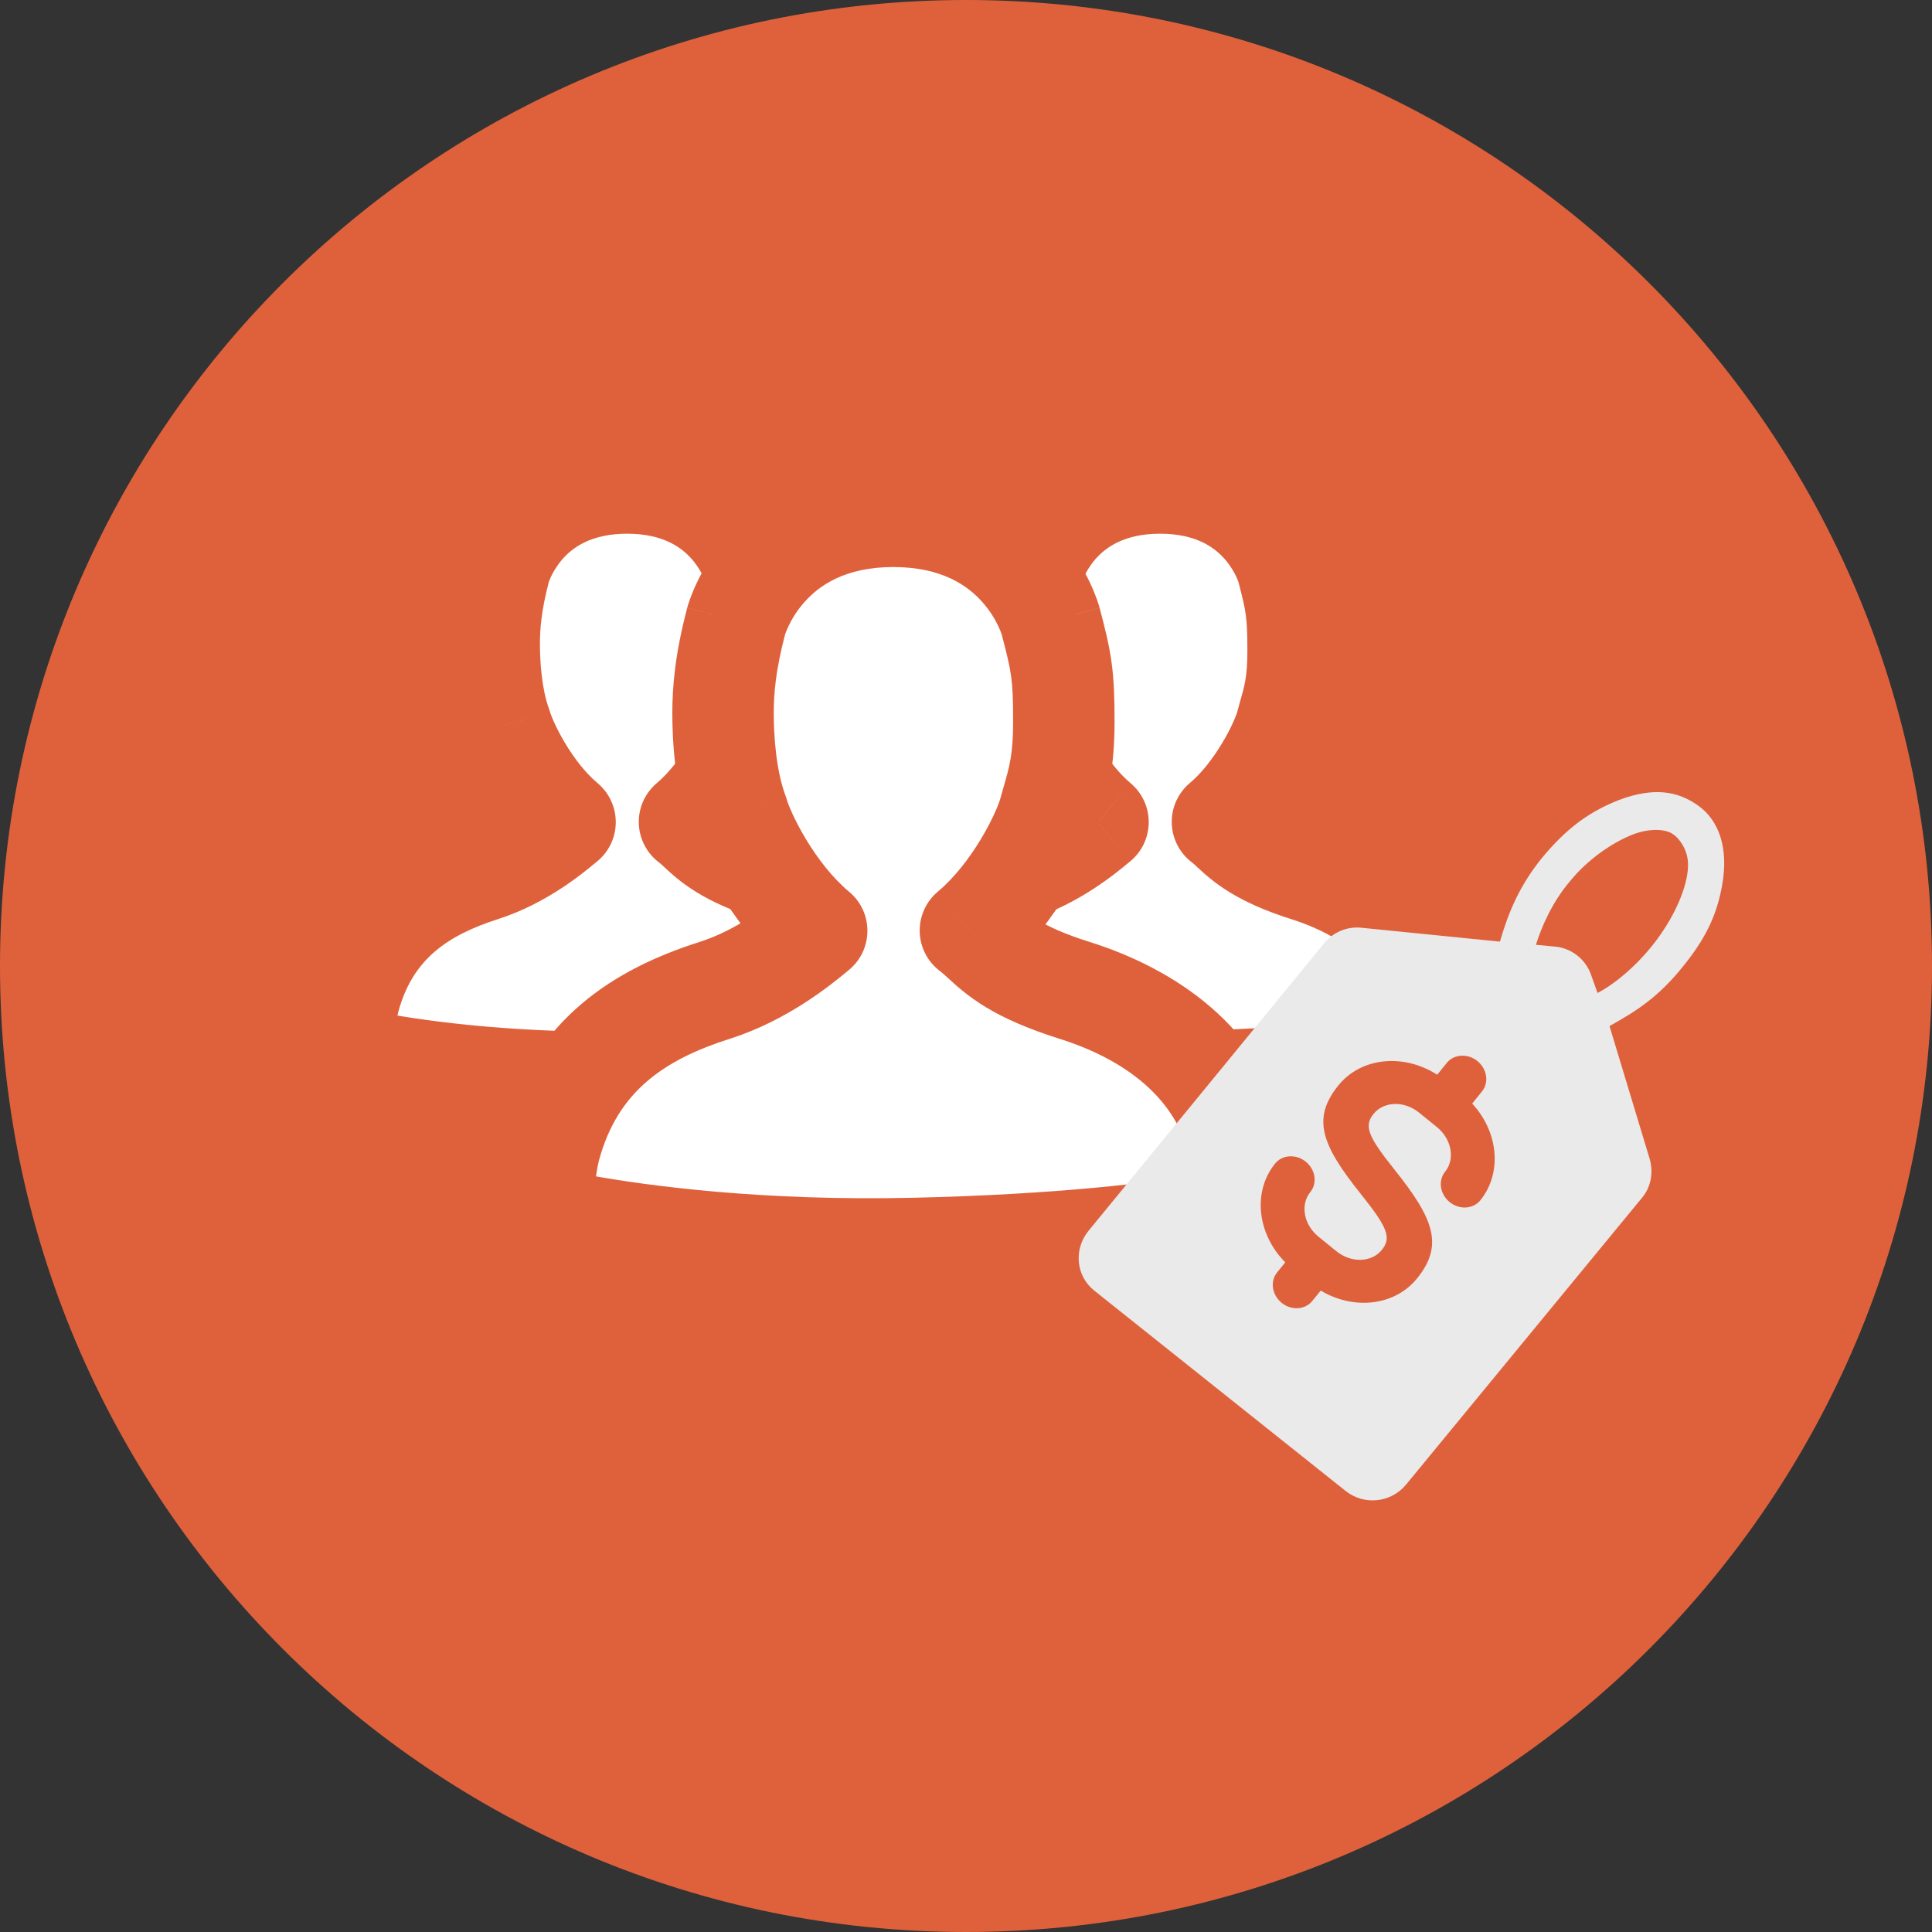 <svg width="28" height="28" viewBox="0 0 28 28" fill="none" xmlns="http://www.w3.org/2000/svg">
<rect x="0" y="0" width="28" height="28" fill="#333333" stroke="none"/>
<path fill-rule="evenodd" clip-rule="evenodd" d="M14 28C21.732 28 28 21.732 28 14C28 6.268 21.732 0 14 0C6.268 0 0 6.268 0 14C0 21.732 6.268 28 14 28Z" fill="#DF613C"/>
<mask id="path-2-outside-1" maskUnits="userSpaceOnUse" x="11.724" y="6" width="10" height="11" fill="black">
<rect fill="white" x="11.724" y="6" width="10" height="11"/>
<path fill-rule="evenodd" clip-rule="evenodd" d="M17.717 11.911C18.238 11.47 18.569 10.763 18.636 10.525C18.651 10.47 18.665 10.419 18.679 10.37C18.753 10.113 18.812 9.902 18.812 9.436C18.812 8.879 18.787 8.74 18.657 8.24C18.657 8.24 18.329 7 16.813 7C15.297 7 14.969 8.24 14.969 8.24C14.839 8.74 14.814 9.066 14.814 9.338C14.814 9.61 14.839 10.117 14.991 10.525C15.058 10.764 15.39 11.473 15.914 11.915C15.903 11.923 15.89 11.934 15.874 11.947C15.712 12.081 15.279 12.44 14.718 12.62C13.848 12.9 13.081 13.381 12.786 14.476C12.764 14.557 12.744 14.674 12.726 14.796C12.683 15.088 12.874 15.356 13.165 15.409C13.857 15.534 15.23 15.724 17.056 15.682C18.802 15.642 19.944 15.494 20.529 15.396C20.805 15.35 21.002 15.135 20.948 14.861C20.928 14.757 20.902 14.631 20.869 14.476C20.653 13.478 19.815 12.899 18.936 12.62C18.258 12.405 18.033 12.196 17.858 12.034C17.81 11.989 17.766 11.948 17.717 11.911Z"/>
</mask>
<path fill-rule="evenodd" clip-rule="evenodd" d="M17.717 11.911C18.238 11.47 18.569 10.763 18.636 10.525C18.651 10.47 18.665 10.419 18.679 10.37C18.753 10.113 18.812 9.902 18.812 9.436C18.812 8.879 18.787 8.74 18.657 8.24C18.657 8.24 18.329 7 16.813 7C15.297 7 14.969 8.24 14.969 8.24C14.839 8.74 14.814 9.066 14.814 9.338C14.814 9.61 14.839 10.117 14.991 10.525C15.058 10.764 15.39 11.473 15.914 11.915C15.903 11.923 15.89 11.934 15.874 11.947C15.712 12.081 15.279 12.44 14.718 12.62C13.848 12.9 13.081 13.381 12.786 14.476C12.764 14.557 12.744 14.674 12.726 14.796C12.683 15.088 12.874 15.356 13.165 15.409C13.857 15.534 15.23 15.724 17.056 15.682C18.802 15.642 19.944 15.494 20.529 15.396C20.805 15.35 21.002 15.135 20.948 14.861C20.928 14.757 20.902 14.631 20.869 14.476C20.653 13.478 19.815 12.899 18.936 12.62C18.258 12.405 18.033 12.196 17.858 12.034C17.81 11.989 17.766 11.948 17.717 11.911Z" fill="white"/>
<path d="M17.717 11.911L17.242 11.35C17.071 11.495 16.975 11.709 16.982 11.933C16.989 12.157 17.097 12.365 17.276 12.5L17.717 11.911ZM18.636 10.525L19.343 10.725L19.346 10.716L18.636 10.525ZM18.679 10.37L19.386 10.571L19.386 10.571L18.679 10.37ZM18.657 8.24L19.369 8.055L19.368 8.052L18.657 8.24ZM14.969 8.24L14.258 8.052L14.258 8.055L14.969 8.24ZM14.991 10.525L15.698 10.326C15.693 10.307 15.687 10.288 15.68 10.27L14.991 10.525ZM15.914 11.915L16.374 12.488C16.545 12.35 16.646 12.143 16.648 11.923C16.651 11.703 16.555 11.494 16.387 11.352L15.914 11.915ZM15.874 11.947L16.343 12.513L16.343 12.513L15.874 11.947ZM14.718 12.62L14.943 13.32L14.943 13.32L14.718 12.62ZM12.786 14.476L12.076 14.286L12.076 14.286L12.786 14.476ZM12.726 14.796L13.453 14.903L13.453 14.903L12.726 14.796ZM13.165 15.409L13.033 16.132L13.033 16.132L13.165 15.409ZM17.056 15.682L17.073 16.417L17.073 16.417L17.056 15.682ZM20.529 15.396L20.651 16.121L20.651 16.121L20.529 15.396ZM20.948 14.861L21.669 14.719L21.669 14.719L20.948 14.861ZM20.869 14.476L21.587 14.321L21.587 14.321L20.869 14.476ZM18.936 12.62L18.714 13.321L18.714 13.321L18.936 12.62ZM17.858 12.034L17.358 12.573L17.358 12.573L17.858 12.034ZM18.192 12.472C18.535 12.182 18.797 11.822 18.978 11.519C19.156 11.221 19.287 10.924 19.343 10.725L17.928 10.326C17.928 10.326 17.928 10.326 17.928 10.326C17.928 10.327 17.928 10.328 17.927 10.329C17.927 10.331 17.926 10.335 17.924 10.339C17.921 10.347 17.917 10.358 17.912 10.372C17.902 10.399 17.887 10.434 17.868 10.476C17.831 10.558 17.779 10.659 17.715 10.765C17.584 10.985 17.42 11.2 17.242 11.35L18.192 12.472ZM19.346 10.716C19.359 10.667 19.372 10.621 19.386 10.571L17.972 10.168C17.959 10.217 17.942 10.274 17.926 10.335L19.346 10.716ZM19.386 10.571C19.47 10.278 19.547 9.996 19.547 9.436H18.078C18.078 9.809 18.035 9.947 17.972 10.168L19.386 10.571ZM19.547 9.436C19.547 9.151 19.541 8.936 19.512 8.718C19.483 8.502 19.433 8.303 19.369 8.055L17.946 8.425C18.012 8.677 18.04 8.797 18.055 8.915C18.071 9.031 18.078 9.164 18.078 9.436H19.547ZM18.657 8.24C19.368 8.052 19.368 8.052 19.368 8.052C19.368 8.051 19.368 8.051 19.368 8.051C19.367 8.05 19.367 8.05 19.367 8.049C19.367 8.048 19.366 8.046 19.366 8.045C19.365 8.042 19.364 8.039 19.363 8.036C19.361 8.029 19.359 8.021 19.356 8.012C19.351 7.993 19.343 7.97 19.334 7.943C19.315 7.889 19.287 7.818 19.248 7.735C19.171 7.571 19.048 7.354 18.857 7.136C18.459 6.682 17.803 6.265 16.813 6.265V7.735C17.339 7.735 17.605 7.938 17.751 8.104C17.832 8.197 17.885 8.29 17.917 8.358C17.933 8.392 17.942 8.417 17.947 8.431C17.949 8.438 17.951 8.441 17.95 8.441C17.95 8.441 17.95 8.44 17.95 8.438C17.949 8.437 17.949 8.435 17.948 8.434C17.948 8.433 17.948 8.432 17.948 8.431C17.948 8.431 17.947 8.43 17.947 8.43C17.947 8.43 17.947 8.429 17.947 8.429C17.947 8.429 17.947 8.428 18.657 8.24ZM16.813 6.265C15.823 6.265 15.167 6.682 14.77 7.136C14.579 7.354 14.455 7.571 14.378 7.735C14.339 7.818 14.312 7.889 14.293 7.943C14.283 7.97 14.276 7.993 14.27 8.012C14.267 8.021 14.265 8.029 14.263 8.036C14.262 8.039 14.261 8.042 14.26 8.045C14.26 8.046 14.26 8.048 14.259 8.049C14.259 8.05 14.259 8.05 14.259 8.051C14.259 8.051 14.259 8.051 14.259 8.052C14.258 8.052 14.258 8.052 14.969 8.24C15.68 8.428 15.679 8.429 15.679 8.429C15.679 8.429 15.679 8.43 15.679 8.43C15.679 8.43 15.679 8.431 15.679 8.431C15.678 8.432 15.678 8.433 15.678 8.434C15.678 8.435 15.677 8.437 15.677 8.438C15.676 8.44 15.676 8.441 15.676 8.441C15.676 8.441 15.677 8.438 15.679 8.431C15.684 8.417 15.694 8.392 15.71 8.358C15.742 8.29 15.795 8.197 15.875 8.104C16.021 7.938 16.287 7.735 16.813 7.735V6.265ZM14.258 8.055C14.111 8.617 14.079 9.005 14.079 9.338H15.549C15.549 9.126 15.566 8.863 15.68 8.425L14.258 8.055ZM14.079 9.338C14.079 9.628 14.102 10.245 14.302 10.781L15.68 10.27C15.576 9.99 15.549 9.592 15.549 9.338H14.079ZM14.283 10.725C14.34 10.925 14.471 11.222 14.65 11.521C14.832 11.825 15.095 12.186 15.44 12.477L16.387 11.352C16.208 11.202 16.044 10.987 15.912 10.767C15.848 10.66 15.796 10.559 15.758 10.476C15.739 10.435 15.725 10.4 15.714 10.372C15.709 10.358 15.705 10.347 15.702 10.339C15.701 10.335 15.7 10.332 15.699 10.329C15.699 10.328 15.698 10.327 15.698 10.326C15.698 10.326 15.698 10.326 15.698 10.326L14.283 10.725ZM16.343 12.513C16.36 12.499 16.369 12.492 16.374 12.488L15.453 11.342C15.437 11.354 15.419 11.369 15.405 11.381L16.343 12.513ZM14.943 13.32C15.65 13.093 16.177 12.65 16.343 12.513L15.405 11.381C15.247 11.512 14.908 11.787 14.493 11.921L14.943 13.32ZM13.496 14.667C13.7 13.907 14.2 13.559 14.943 13.32L14.493 11.921C13.497 12.241 12.461 12.855 12.076 14.286L13.496 14.667ZM13.453 14.903C13.47 14.785 13.486 14.704 13.496 14.667L12.076 14.286C12.043 14.41 12.017 14.564 11.999 14.688L13.453 14.903ZM13.296 14.686C13.397 14.704 13.468 14.804 13.453 14.903L11.999 14.688C11.898 15.371 12.352 16.008 13.033 16.132L13.296 14.686ZM17.039 14.947C15.271 14.988 13.949 14.804 13.296 14.686L13.033 16.132C13.765 16.265 15.188 16.46 17.073 16.417L17.039 14.947ZM20.407 14.671C19.858 14.763 18.752 14.908 17.039 14.947L17.073 16.417C18.854 16.376 20.03 16.225 20.651 16.121L20.407 14.671ZM20.227 15.003C20.22 14.968 20.219 14.922 20.232 14.871C20.245 14.821 20.269 14.779 20.295 14.747C20.346 14.685 20.395 14.673 20.407 14.671L20.651 16.121C21.214 16.026 21.825 15.51 21.669 14.719L20.227 15.003ZM20.15 14.632C20.183 14.783 20.208 14.905 20.227 15.003L21.669 14.719C21.648 14.61 21.621 14.479 21.587 14.321L20.15 14.632ZM18.714 13.321C19.473 13.562 20.014 14.002 20.15 14.632L21.587 14.321C21.291 12.953 20.157 12.237 19.159 11.92L18.714 13.321ZM17.358 12.573C17.452 12.66 17.597 12.795 17.826 12.934C18.05 13.071 18.332 13.2 18.714 13.321L19.159 11.92C18.863 11.826 18.693 11.742 18.591 11.68C18.494 11.621 18.439 11.57 18.358 11.495L17.358 12.573ZM17.276 12.5C17.289 12.509 17.305 12.523 17.358 12.573L18.358 11.495C18.315 11.455 18.243 11.387 18.157 11.323L17.276 12.5Z" fill="#DF613C" mask="url(#path-2-outside-1)"/>
<mask id="path-4-outside-2" maskUnits="userSpaceOnUse" x="4" y="6" width="10" height="11" fill="black">
<rect fill="white" x="4" y="6" width="10" height="11"/>
<path fill-rule="evenodd" clip-rule="evenodd" d="M9.993 11.911C10.514 11.47 10.844 10.763 10.912 10.525C10.926 10.47 10.941 10.419 10.955 10.37C11.028 10.113 11.088 9.902 11.088 9.436C11.088 8.879 11.063 8.74 10.933 8.24C10.933 8.24 10.605 7 9.089 7C7.573 7 7.245 8.24 7.245 8.24C7.115 8.74 7.09 9.066 7.09 9.338C7.09 9.61 7.115 10.117 7.267 10.525C7.334 10.764 7.666 11.473 8.189 11.915C8.179 11.923 8.166 11.934 8.15 11.947C7.988 12.081 7.555 12.44 6.994 12.62C6.124 12.9 5.356 13.381 5.062 14.476C5.04 14.557 5.02 14.674 5.002 14.796C4.958 15.088 5.15 15.356 5.441 15.409C6.133 15.534 7.506 15.724 9.332 15.682C11.078 15.642 12.22 15.494 12.805 15.396C13.081 15.35 13.278 15.135 13.224 14.861C13.204 14.757 13.178 14.631 13.144 14.476C12.929 13.478 12.091 12.899 11.212 12.62C10.534 12.405 10.309 12.196 10.134 12.034C10.086 11.989 10.042 11.948 9.993 11.911Z"/>
</mask>
<path fill-rule="evenodd" clip-rule="evenodd" d="M9.993 11.911C10.514 11.47 10.844 10.763 10.912 10.525C10.926 10.47 10.941 10.419 10.955 10.37C11.028 10.113 11.088 9.902 11.088 9.436C11.088 8.879 11.063 8.74 10.933 8.24C10.933 8.24 10.605 7 9.089 7C7.573 7 7.245 8.24 7.245 8.24C7.115 8.74 7.09 9.066 7.09 9.338C7.09 9.61 7.115 10.117 7.267 10.525C7.334 10.764 7.666 11.473 8.189 11.915C8.179 11.923 8.166 11.934 8.15 11.947C7.988 12.081 7.555 12.44 6.994 12.62C6.124 12.9 5.356 13.381 5.062 14.476C5.04 14.557 5.02 14.674 5.002 14.796C4.958 15.088 5.15 15.356 5.441 15.409C6.133 15.534 7.506 15.724 9.332 15.682C11.078 15.642 12.22 15.494 12.805 15.396C13.081 15.35 13.278 15.135 13.224 14.861C13.204 14.757 13.178 14.631 13.144 14.476C12.929 13.478 12.091 12.899 11.212 12.62C10.534 12.405 10.309 12.196 10.134 12.034C10.086 11.989 10.042 11.948 9.993 11.911Z" fill="white"/>
<path d="M9.993 11.911L9.518 11.35C9.347 11.495 9.251 11.709 9.258 11.933C9.265 12.157 9.373 12.365 9.552 12.5L9.993 11.911ZM10.912 10.525L11.619 10.725L11.622 10.716L10.912 10.525ZM10.955 10.37L11.662 10.571L11.662 10.571L10.955 10.37ZM10.933 8.24L11.645 8.055L11.644 8.052L10.933 8.24ZM7.245 8.24L6.534 8.052L6.533 8.055L7.245 8.24ZM7.267 10.525L7.974 10.326C7.968 10.307 7.962 10.288 7.956 10.27L7.267 10.525ZM8.189 11.915L8.65 12.488C8.821 12.35 8.922 12.143 8.924 11.923C8.927 11.703 8.831 11.494 8.663 11.352L8.189 11.915ZM8.15 11.947L8.619 12.513L8.619 12.513L8.15 11.947ZM6.994 12.62L7.219 13.32L7.219 13.32L6.994 12.62ZM5.062 14.476L4.352 14.286L4.352 14.286L5.062 14.476ZM5.002 14.796L5.729 14.903L5.729 14.903L5.002 14.796ZM5.441 15.409L5.309 16.132L5.309 16.132L5.441 15.409ZM9.332 15.682L9.349 16.417L9.349 16.417L9.332 15.682ZM12.805 15.396L12.927 16.121L12.927 16.121L12.805 15.396ZM13.224 14.861L13.945 14.719L13.945 14.719L13.224 14.861ZM13.144 14.476L13.863 14.321L13.863 14.321L13.144 14.476ZM11.212 12.62L10.99 13.321L10.99 13.321L11.212 12.62ZM10.134 12.034L9.634 12.573L9.634 12.573L10.134 12.034ZM10.467 12.472C10.811 12.182 11.072 11.822 11.254 11.519C11.431 11.221 11.563 10.924 11.619 10.725L10.204 10.326C10.204 10.326 10.204 10.326 10.204 10.326C10.204 10.327 10.204 10.328 10.203 10.329C10.203 10.331 10.201 10.335 10.2 10.339C10.197 10.347 10.193 10.358 10.188 10.372C10.178 10.399 10.163 10.434 10.144 10.476C10.107 10.558 10.055 10.659 9.991 10.765C9.86 10.985 9.696 11.2 9.518 11.35L10.467 12.472ZM11.622 10.716C11.635 10.667 11.648 10.621 11.662 10.571L10.248 10.168C10.234 10.217 10.218 10.274 10.202 10.335L11.622 10.716ZM11.662 10.571C11.745 10.278 11.823 9.996 11.823 9.436H10.353C10.353 9.809 10.311 9.947 10.248 10.168L11.662 10.571ZM11.823 9.436C11.823 9.151 11.817 8.936 11.788 8.718C11.759 8.502 11.709 8.303 11.645 8.055L10.222 8.425C10.287 8.677 10.315 8.797 10.331 8.915C10.347 9.031 10.353 9.164 10.353 9.436H11.823ZM10.933 8.24C11.644 8.052 11.644 8.052 11.644 8.052C11.644 8.051 11.643 8.051 11.643 8.051C11.643 8.05 11.643 8.05 11.643 8.049C11.643 8.048 11.642 8.046 11.642 8.045C11.641 8.042 11.64 8.039 11.639 8.036C11.637 8.029 11.635 8.021 11.632 8.012C11.627 7.993 11.619 7.97 11.61 7.943C11.591 7.889 11.563 7.818 11.524 7.735C11.447 7.571 11.323 7.354 11.133 7.136C10.735 6.682 10.079 6.265 9.089 6.265V7.735C9.615 7.735 9.881 7.938 10.027 8.104C10.108 8.197 10.161 8.29 10.193 8.358C10.209 8.392 10.218 8.417 10.223 8.431C10.225 8.438 10.226 8.441 10.226 8.441C10.226 8.441 10.226 8.44 10.225 8.438C10.225 8.437 10.225 8.435 10.224 8.434C10.224 8.433 10.224 8.432 10.224 8.431C10.223 8.431 10.223 8.43 10.223 8.43C10.223 8.43 10.223 8.429 10.223 8.429C10.223 8.429 10.223 8.428 10.933 8.24ZM9.089 6.265C8.099 6.265 7.443 6.682 7.045 7.136C6.855 7.354 6.731 7.571 6.654 7.735C6.615 7.818 6.588 7.889 6.569 7.943C6.559 7.97 6.551 7.993 6.546 8.012C6.543 8.021 6.541 8.029 6.539 8.036C6.538 8.039 6.537 8.042 6.536 8.045C6.536 8.046 6.535 8.048 6.535 8.049C6.535 8.05 6.535 8.05 6.535 8.051C6.535 8.051 6.535 8.051 6.534 8.052C6.534 8.052 6.534 8.052 7.245 8.24C7.955 8.428 7.955 8.429 7.955 8.429C7.955 8.429 7.955 8.43 7.955 8.43C7.955 8.43 7.955 8.431 7.955 8.431C7.954 8.432 7.954 8.433 7.954 8.434C7.953 8.435 7.953 8.437 7.953 8.438C7.952 8.44 7.952 8.441 7.952 8.441C7.952 8.441 7.953 8.438 7.955 8.431C7.96 8.417 7.97 8.392 7.985 8.358C8.017 8.29 8.071 8.197 8.151 8.104C8.297 7.938 8.563 7.735 9.089 7.735V6.265ZM6.533 8.055C6.387 8.617 6.355 9.005 6.355 9.338H7.825C7.825 9.126 7.842 8.863 7.956 8.425L6.533 8.055ZM6.355 9.338C6.355 9.628 6.378 10.245 6.577 10.781L7.956 10.27C7.852 9.99 7.825 9.592 7.825 9.338H6.355ZM6.559 10.725C6.616 10.925 6.747 11.222 6.926 11.521C7.108 11.825 7.371 12.186 7.716 12.477L8.663 11.352C8.484 11.202 8.319 10.987 8.188 10.767C8.124 10.66 8.072 10.559 8.034 10.476C8.015 10.435 8.001 10.4 7.99 10.372C7.985 10.358 7.981 10.347 7.978 10.339C7.977 10.335 7.976 10.332 7.975 10.329C7.975 10.328 7.974 10.327 7.974 10.326C7.974 10.326 7.974 10.326 7.974 10.326L6.559 10.725ZM8.619 12.513C8.636 12.499 8.644 12.492 8.65 12.488L7.729 11.342C7.713 11.354 7.695 11.369 7.681 11.381L8.619 12.513ZM7.219 13.32C7.926 13.093 8.453 12.65 8.619 12.513L7.681 11.381C7.523 11.512 7.183 11.787 6.769 11.921L7.219 13.32ZM5.772 14.667C5.976 13.907 6.476 13.559 7.219 13.32L6.769 11.921C5.773 12.241 4.737 12.855 4.352 14.286L5.772 14.667ZM5.729 14.903C5.746 14.785 5.762 14.704 5.772 14.667L4.352 14.286C4.319 14.41 4.293 14.564 4.275 14.688L5.729 14.903ZM5.572 14.686C5.673 14.704 5.743 14.804 5.729 14.903L4.275 14.688C4.173 15.371 4.628 16.008 5.309 16.132L5.572 14.686ZM9.315 14.947C7.547 14.988 6.225 14.804 5.572 14.686L5.309 16.132C6.041 16.265 7.464 16.46 9.349 16.417L9.315 14.947ZM12.683 14.671C12.134 14.763 11.027 14.908 9.315 14.947L9.349 16.417C11.129 16.376 12.306 16.225 12.927 16.121L12.683 14.671ZM12.503 15.003C12.496 14.968 12.495 14.922 12.508 14.871C12.521 14.821 12.544 14.779 12.571 14.747C12.621 14.685 12.671 14.673 12.683 14.671L12.927 16.121C13.49 16.026 14.101 15.51 13.945 14.719L12.503 15.003ZM12.426 14.632C12.459 14.783 12.484 14.905 12.503 15.003L13.945 14.719C13.924 14.61 13.897 14.479 13.863 14.321L12.426 14.632ZM10.99 13.321C11.749 13.562 12.29 14.002 12.426 14.632L13.863 14.321C13.567 12.953 12.432 12.237 11.435 11.92L10.99 13.321ZM9.634 12.573C9.728 12.66 9.873 12.795 10.101 12.934C10.325 13.071 10.608 13.2 10.99 13.321L11.435 11.92C11.138 11.826 10.969 11.742 10.867 11.68C10.77 11.621 10.715 11.57 10.634 11.495L9.634 12.573ZM9.552 12.5C9.565 12.509 9.581 12.523 9.634 12.573L10.634 11.495C10.591 11.455 10.518 11.387 10.433 11.323L9.552 12.5Z" fill="#DF613C" mask="url(#path-4-outside-2)"/>
<mask id="path-6-outside-3" maskUnits="userSpaceOnUse" x="6.897" y="6.483" width="12" height="13" fill="black">
<rect fill="white" x="6.897" y="6.483" width="12" height="13"/>
<path fill-rule="evenodd" clip-rule="evenodd" d="M14.064 13.486C14.708 12.946 15.116 12.082 15.199 11.792C15.217 11.724 15.236 11.662 15.253 11.601C15.344 11.287 15.418 11.03 15.418 10.46C15.418 9.779 15.386 9.61 15.226 8.999C15.226 8.999 14.821 7.483 12.948 7.483C11.075 7.483 10.67 8.999 10.67 8.999C10.509 9.61 10.479 10.008 10.479 10.34C10.479 10.673 10.509 11.293 10.696 11.792C10.78 12.083 11.19 12.95 11.836 13.49C11.823 13.5 11.807 13.513 11.788 13.529C11.588 13.693 11.052 14.132 10.36 14.352C9.285 14.694 8.337 15.282 7.973 16.621C7.947 16.715 7.923 16.852 7.901 16.995C7.846 17.36 8.087 17.697 8.451 17.762C9.309 17.916 11.001 18.145 13.248 18.094C15.402 18.045 16.811 17.865 17.535 17.745C17.878 17.688 18.122 17.423 18.054 17.082C18.029 16.957 17.998 16.805 17.957 16.621C17.691 15.4 16.656 14.693 15.57 14.352C14.733 14.089 14.454 13.834 14.239 13.636C14.179 13.581 14.124 13.531 14.064 13.486Z"/>
</mask>
<path fill-rule="evenodd" clip-rule="evenodd" d="M14.064 13.486C14.708 12.946 15.116 12.082 15.199 11.792C15.217 11.724 15.236 11.662 15.253 11.601C15.344 11.287 15.418 11.03 15.418 10.46C15.418 9.779 15.386 9.61 15.226 8.999C15.226 8.999 14.821 7.483 12.948 7.483C11.075 7.483 10.67 8.999 10.67 8.999C10.509 9.61 10.479 10.008 10.479 10.34C10.479 10.673 10.509 11.293 10.696 11.792C10.78 12.083 11.19 12.95 11.836 13.49C11.823 13.5 11.807 13.513 11.788 13.529C11.588 13.693 11.052 14.132 10.36 14.352C9.285 14.694 8.337 15.282 7.973 16.621C7.947 16.715 7.923 16.852 7.901 16.995C7.846 17.36 8.087 17.697 8.451 17.762C9.309 17.916 11.001 18.145 13.248 18.094C15.402 18.045 16.811 17.865 17.535 17.745C17.878 17.688 18.122 17.423 18.054 17.082C18.029 16.957 17.998 16.805 17.957 16.621C17.691 15.4 16.656 14.693 15.57 14.352C14.733 14.089 14.454 13.834 14.239 13.636C14.179 13.581 14.124 13.531 14.064 13.486Z" fill="white"/>
<path d="M14.064 13.486L13.592 12.922C13.419 13.067 13.323 13.282 13.329 13.507C13.336 13.732 13.445 13.942 13.626 14.076L14.064 13.486ZM15.199 11.792L15.906 11.994L15.909 11.984L15.199 11.792ZM15.253 11.601L15.959 11.805L15.959 11.805L15.253 11.601ZM15.418 10.46L14.683 10.46V10.46H15.418ZM15.226 8.999L15.937 8.812L15.936 8.809L15.226 8.999ZM10.67 8.999L9.96 8.809L9.959 8.812L10.67 8.999ZM10.696 11.792L11.403 11.59C11.398 11.571 11.392 11.552 11.385 11.534L10.696 11.792ZM11.836 13.49L12.294 14.065C12.467 13.927 12.569 13.719 12.571 13.498C12.574 13.277 12.477 13.066 12.307 12.925L11.836 13.49ZM11.788 13.529L12.254 14.098L12.254 14.098L11.788 13.529ZM10.36 14.352L10.583 15.053L10.583 15.053L10.36 14.352ZM7.973 16.621L8.682 16.813L8.682 16.813L7.973 16.621ZM7.901 16.995L8.628 17.105L8.628 17.105L7.901 16.995ZM8.451 17.762L8.321 18.486L8.321 18.486L8.451 17.762ZM13.248 18.094L13.265 18.829L13.265 18.829L13.248 18.094ZM17.535 17.745L17.414 17.02L17.414 17.02L17.535 17.745ZM18.054 17.082L17.333 17.226L17.333 17.226L18.054 17.082ZM17.957 16.621L18.675 16.464L18.675 16.464L17.957 16.621ZM15.57 14.352L15.35 15.053L15.35 15.053L15.57 14.352ZM14.239 13.636L13.742 14.177L13.742 14.177L14.239 13.636ZM14.536 14.049C14.941 13.71 15.253 13.287 15.471 12.925C15.686 12.569 15.841 12.22 15.906 11.994L14.492 11.59C14.474 11.654 14.384 11.882 14.213 12.166C14.045 12.443 13.831 12.722 13.592 12.922L14.536 14.049ZM15.909 11.984C15.925 11.923 15.942 11.866 15.959 11.805L14.547 11.398C14.529 11.458 14.51 11.526 14.49 11.6L15.909 11.984ZM15.959 11.805C16.06 11.455 16.153 11.124 16.153 10.46H14.683C14.683 10.935 14.627 11.12 14.547 11.398L15.959 11.805ZM16.153 10.46C16.153 10.113 16.145 9.859 16.11 9.604C16.076 9.35 16.017 9.116 15.937 8.812L14.515 9.186C14.596 9.493 14.633 9.649 14.654 9.803C14.675 9.955 14.683 10.126 14.683 10.46L16.153 10.46ZM15.226 8.999C15.936 8.809 15.936 8.809 15.936 8.808C15.936 8.808 15.936 8.808 15.936 8.807C15.935 8.807 15.935 8.806 15.935 8.806C15.935 8.804 15.934 8.803 15.934 8.802C15.933 8.799 15.932 8.795 15.931 8.792C15.929 8.784 15.927 8.775 15.923 8.765C15.917 8.745 15.909 8.719 15.898 8.688C15.875 8.626 15.843 8.543 15.798 8.448C15.708 8.257 15.563 8.006 15.34 7.754C14.877 7.232 14.113 6.748 12.948 6.748V8.218C13.655 8.218 14.03 8.492 14.239 8.728C14.351 8.855 14.425 8.982 14.469 9.076C14.491 9.123 14.505 9.159 14.512 9.18C14.516 9.19 14.518 9.197 14.519 9.199C14.519 9.199 14.519 9.199 14.518 9.197C14.518 9.197 14.518 9.196 14.517 9.194C14.517 9.193 14.517 9.193 14.517 9.192C14.517 9.191 14.517 9.191 14.516 9.19C14.516 9.19 14.516 9.19 14.516 9.19C14.516 9.189 14.516 9.189 15.226 8.999ZM12.948 6.748C11.782 6.748 11.018 7.232 10.556 7.754C10.333 8.006 10.188 8.257 10.098 8.448C10.053 8.543 10.02 8.626 9.998 8.688C9.987 8.719 9.979 8.745 9.972 8.765C9.969 8.775 9.966 8.784 9.964 8.792C9.963 8.795 9.962 8.799 9.962 8.802C9.961 8.803 9.961 8.804 9.96 8.806C9.96 8.806 9.96 8.807 9.96 8.807C9.96 8.808 9.96 8.808 9.96 8.808C9.96 8.809 9.96 8.809 10.67 8.999C11.38 9.189 11.38 9.189 11.38 9.19C11.379 9.19 11.379 9.19 11.379 9.19C11.379 9.191 11.379 9.191 11.379 9.192C11.379 9.193 11.378 9.193 11.378 9.194C11.378 9.196 11.377 9.197 11.377 9.197C11.377 9.199 11.377 9.199 11.377 9.199C11.377 9.197 11.38 9.19 11.383 9.18C11.391 9.159 11.405 9.123 11.427 9.076C11.471 8.982 11.544 8.855 11.657 8.728C11.865 8.492 12.24 8.218 12.948 8.218V6.748ZM9.959 8.812C9.782 9.486 9.744 9.946 9.744 10.34H11.214C11.214 10.069 11.236 9.734 11.38 9.186L9.959 8.812ZM9.744 10.34C9.744 10.691 9.772 11.421 10.008 12.05L11.385 11.534C11.246 11.164 11.214 10.655 11.214 10.34H9.744ZM9.99 11.994C10.054 12.22 10.21 12.571 10.426 12.928C10.645 13.291 10.959 13.715 11.366 14.054L12.307 12.925C12.067 12.725 11.852 12.446 11.684 12.168C11.512 11.884 11.422 11.655 11.403 11.59L9.99 11.994ZM12.254 14.098C12.275 14.08 12.286 14.071 12.294 14.065L11.379 12.914C11.361 12.929 11.34 12.946 11.322 12.961L12.254 14.098ZM10.583 15.053C11.42 14.786 12.05 14.265 12.254 14.098L11.322 12.961C11.126 13.121 10.684 13.478 10.137 13.652L10.583 15.053ZM8.682 16.813C8.954 15.812 9.632 15.355 10.583 15.053L10.137 13.652C8.939 14.033 7.719 14.752 7.264 16.428L8.682 16.813ZM8.628 17.105C8.649 16.966 8.668 16.865 8.682 16.813L7.264 16.428C7.226 16.566 7.197 16.738 7.174 16.885L8.628 17.105ZM8.58 17.039C8.591 17.04 8.606 17.049 8.616 17.063C8.627 17.078 8.629 17.095 8.628 17.105L7.174 16.885C7.059 17.644 7.565 18.35 8.321 18.486L8.58 17.039ZM13.231 17.359C11.041 17.409 9.399 17.185 8.58 17.039L8.321 18.486C9.218 18.646 10.96 18.882 13.265 18.829L13.231 17.359ZM17.414 17.02C16.726 17.134 15.352 17.311 13.231 17.359L13.265 18.829C15.453 18.779 16.896 18.596 17.655 18.47L17.414 17.02ZM17.333 17.226C17.33 17.209 17.328 17.178 17.338 17.141C17.347 17.104 17.364 17.075 17.381 17.053C17.415 17.013 17.437 17.016 17.414 17.02L17.655 18.47C17.976 18.417 18.292 18.26 18.516 17.988C18.75 17.703 18.853 17.328 18.775 16.939L17.333 17.226ZM17.239 16.777C17.279 16.959 17.31 17.106 17.333 17.226L18.775 16.939C18.749 16.808 18.716 16.652 18.675 16.464L17.239 16.777ZM15.35 15.053C16.32 15.358 17.054 15.928 17.239 16.777L18.675 16.464C18.328 14.872 16.992 14.028 15.791 13.651L15.35 15.053ZM13.742 14.177C13.856 14.282 14.024 14.437 14.291 14.599C14.554 14.757 14.889 14.908 15.35 15.053L15.791 13.651C15.414 13.533 15.192 13.425 15.051 13.34C14.916 13.258 14.837 13.187 14.736 13.094L13.742 14.177ZM13.626 14.076C13.65 14.094 13.677 14.118 13.742 14.177L14.736 13.094C14.681 13.044 14.598 12.967 14.502 12.895L13.626 14.076Z" fill="#DF613C" mask="url(#path-6-outside-3)"/>
<path fill-rule="evenodd" clip-rule="evenodd" d="M20.38 21.513L23.794 17.363C23.93 17.204 23.966 16.988 23.906 16.788L23.326 14.87C23.743 14.641 24.038 14.435 24.358 14.047C24.712 13.621 24.882 13.269 24.96 12.821C25.053 12.291 24.913 11.892 24.615 11.678C24.318 11.464 23.97 11.404 23.464 11.594C23.027 11.766 22.703 12.005 22.349 12.432C22.022 12.834 21.859 13.228 21.738 13.647L19.734 13.446C19.521 13.423 19.316 13.51 19.183 13.68L15.774 17.84C15.557 18.108 15.593 18.495 15.862 18.707L19.503 21.609C19.771 21.821 20.162 21.781 20.38 21.513ZM22.742 12.785C23 12.462 23.367 12.208 23.674 12.09C23.906 12.004 24.148 12.006 24.263 12.102C24.334 12.151 24.399 12.263 24.417 12.306C24.457 12.402 24.48 12.504 24.452 12.679C24.399 13.003 24.195 13.401 23.926 13.729C23.709 13.997 23.414 14.255 23.153 14.391L23.064 14.143C22.991 13.91 22.777 13.737 22.527 13.718L22.26 13.693C22.34 13.433 22.496 13.077 22.742 12.785Z" fill="#EAEAEA"/>
<path fill-rule="evenodd" clip-rule="evenodd" d="M20.968 15.404C21.072 15.276 21.271 15.264 21.412 15.378C21.553 15.492 21.582 15.689 21.478 15.818L21.336 15.994C21.714 16.401 21.777 16.996 21.454 17.396C21.349 17.524 21.151 17.536 21.01 17.422C20.869 17.308 20.839 17.111 20.943 16.982C21.091 16.8 21.041 16.51 20.824 16.334L20.566 16.125C20.349 15.949 20.055 15.961 19.907 16.143C19.765 16.32 19.823 16.467 20.21 16.951C20.777 17.661 20.929 18.044 20.537 18.528C20.213 18.928 19.618 18.99 19.141 18.704L19.018 18.855C18.914 18.984 18.716 18.996 18.575 18.882C18.434 18.767 18.404 18.571 18.508 18.442L18.627 18.295C18.223 17.888 18.148 17.273 18.48 16.863C18.584 16.734 18.783 16.722 18.924 16.836C19.065 16.95 19.095 17.147 18.99 17.276C18.843 17.458 18.892 17.748 19.11 17.924L19.367 18.133C19.584 18.309 19.879 18.297 20.026 18.115C20.169 17.939 20.111 17.791 19.724 17.307C19.157 16.597 19.005 16.215 19.397 15.73C19.729 15.32 20.346 15.265 20.829 15.576L20.968 15.404Z" fill="#DF613C"/>
</svg>
